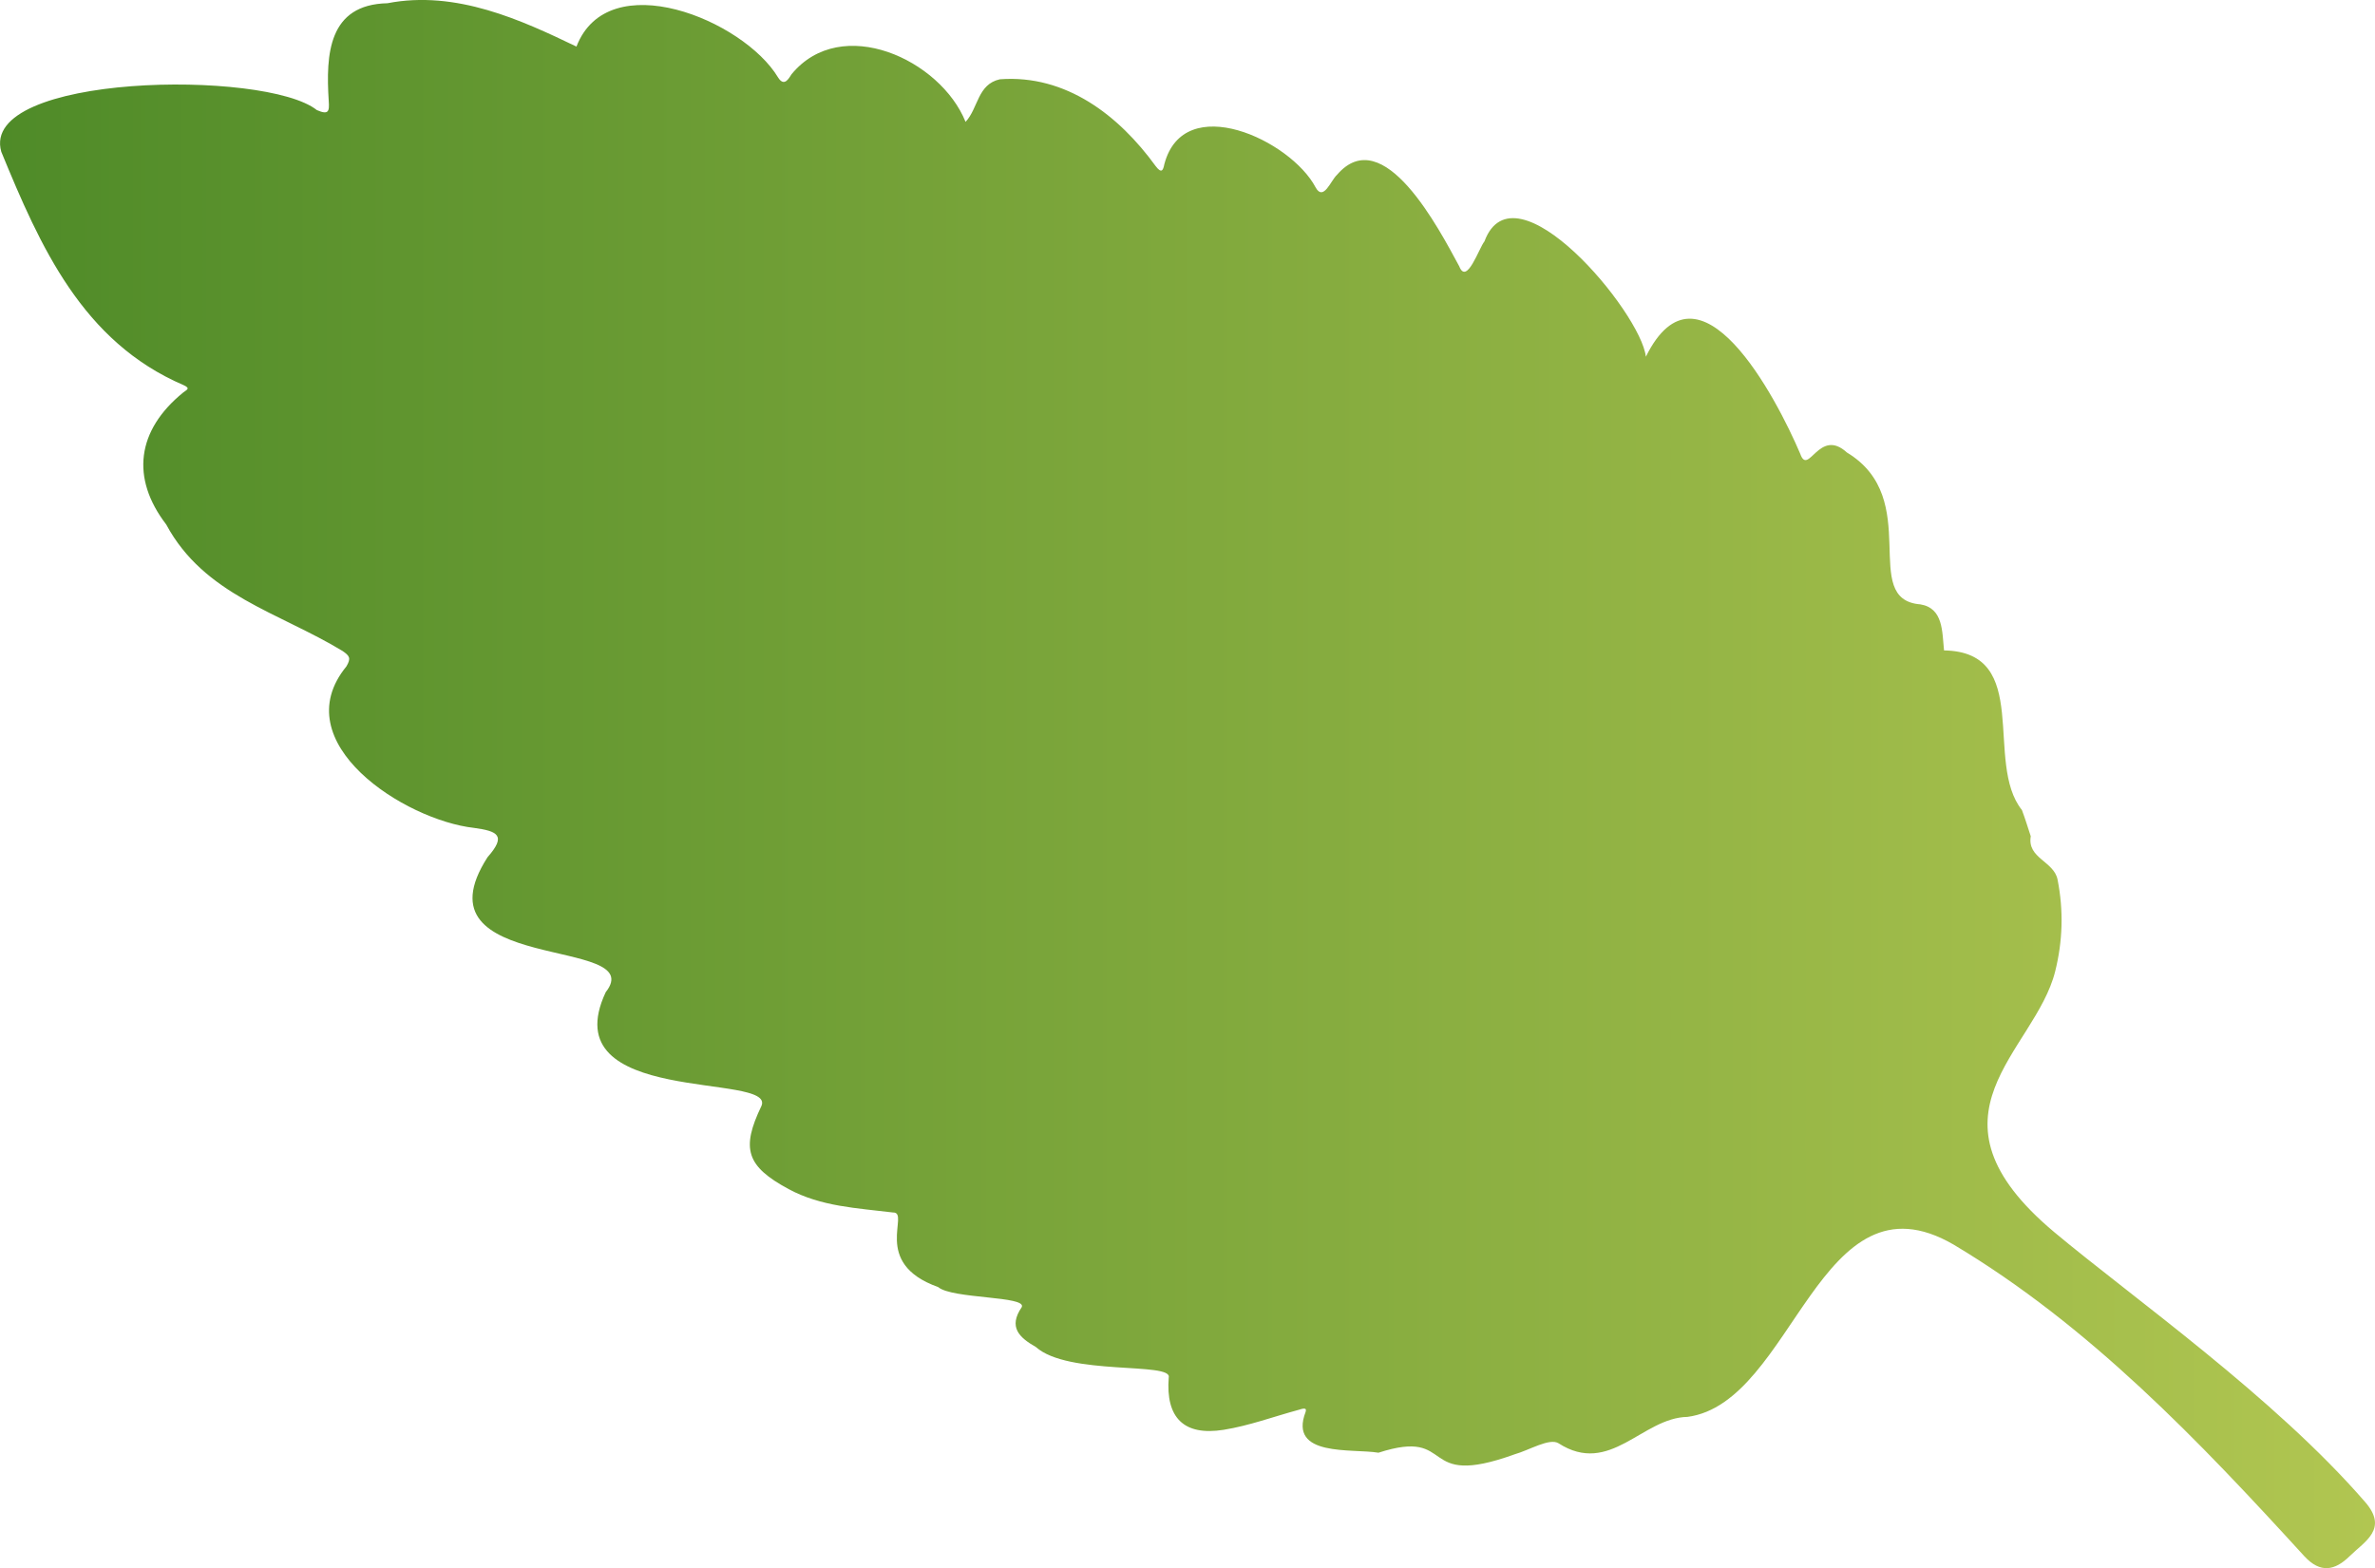 <?xml version="1.0" encoding="UTF-8"?><svg id="Layer_1" xmlns="http://www.w3.org/2000/svg" xmlns:xlink="http://www.w3.org/1999/xlink" viewBox="0 0 220.71 145.77"><defs><linearGradient id="linear-gradient" x1="0" y1="72.89" x2="220.71" y2="72.89" gradientUnits="userSpaceOnUse"><stop offset="0" stop-color="#4f8b28"/><stop offset="1" stop-color="#b1c651"/></linearGradient></defs><path d="M219.79,139.62c-8.43-9.74-21.7-19.07-28.87-25.07-13.05-10.93-1.8-16.73.07-24.26.7-2.8.79-5.65.22-8.53-.34-1.71-2.84-1.97-2.49-4.02-.27-.82-.52-1.64-.82-2.44-3.56-4.44,1.02-14.7-7.24-14.84-.18-1.73-.06-3.93-2.2-4.28-5.73-.45.34-9.8-6.83-14.12-2.58-2.36-3.58,2.26-4.33.13-2.21-5.19-9.41-19.02-14.35-9.03-.45-4.12-12.22-18.22-15-10.72-.51.62-1.64,4.1-2.34,2.32-1.84-3.39-7.06-13.54-11.37-8.5-.56.5-1.25,2.49-1.98,1.16-2.31-4.39-12.25-9.04-14.06-2.15-.11.57-.26.9-.82.15-3.4-4.68-8.31-8.51-14.46-8.05-2.09.46-2,2.68-3.19,3.96-2.33-5.8-11.55-10.05-16.17-4.43-.2.27-.65,1.28-1.26.29-3.21-5.34-15.78-10.5-18.73-2.86C48.47,1.88,42.4-.94,36.01.3c-5.49.12-5.74,4.72-5.46,9.09.07.97-.01,1.32-1.11.84C24.68,6.43-1.97,6.83.12,14.11c3.62,8.81,7.54,17.66,16.94,21.69.72.32.23.46-.04.69-4.31,3.51-4.89,7.94-1.57,12.27,3.53,6.56,10.44,8.15,16.38,11.75.65.45.82.66.36,1.44-5.8,7.09,5.42,14.29,11.87,15.01,2.19.3,3.03.7,1.25,2.72-7.07,10.99,15.15,7.28,10.98,12.55-5.01,10.67,15.86,7.42,14.47,10.58-1.92,3.99-1.38,5.61,2.52,7.72,3.03,1.64,6.4,1.77,9.71,2.18,1.65-.04-2.09,4.7,4.19,6.93,1.3,1.12,8.29.82,7.77,1.87-1.27,1.86-.22,2.83,1.31,3.7,3.01,2.7,12.72,1.37,12.35,2.84-.29,3.74,1.4,5.45,5.11,4.86,2.37-.38,4.65-1.23,6.98-1.86.23-.06.8-.3.63.2-1.62,4.22,4.32,3.38,6.77,3.79,7.34-2.37,3.5,3.46,12.65.15,1.38-.39,3.23-1.54,4.08-1.03,4.8,3.09,7.78-2.38,11.99-2.45,9.9-1.32,12.21-23.3,24.74-16.01,12.6,7.53,22.79,18.23,32.6,28.98,1.48,1.59,2.82,1.32,4.19-.02,1.42-1.39,3.62-2.53,1.44-5.04Z" style="fill:url(#linear-gradient); stroke-width:0px;"/></svg>